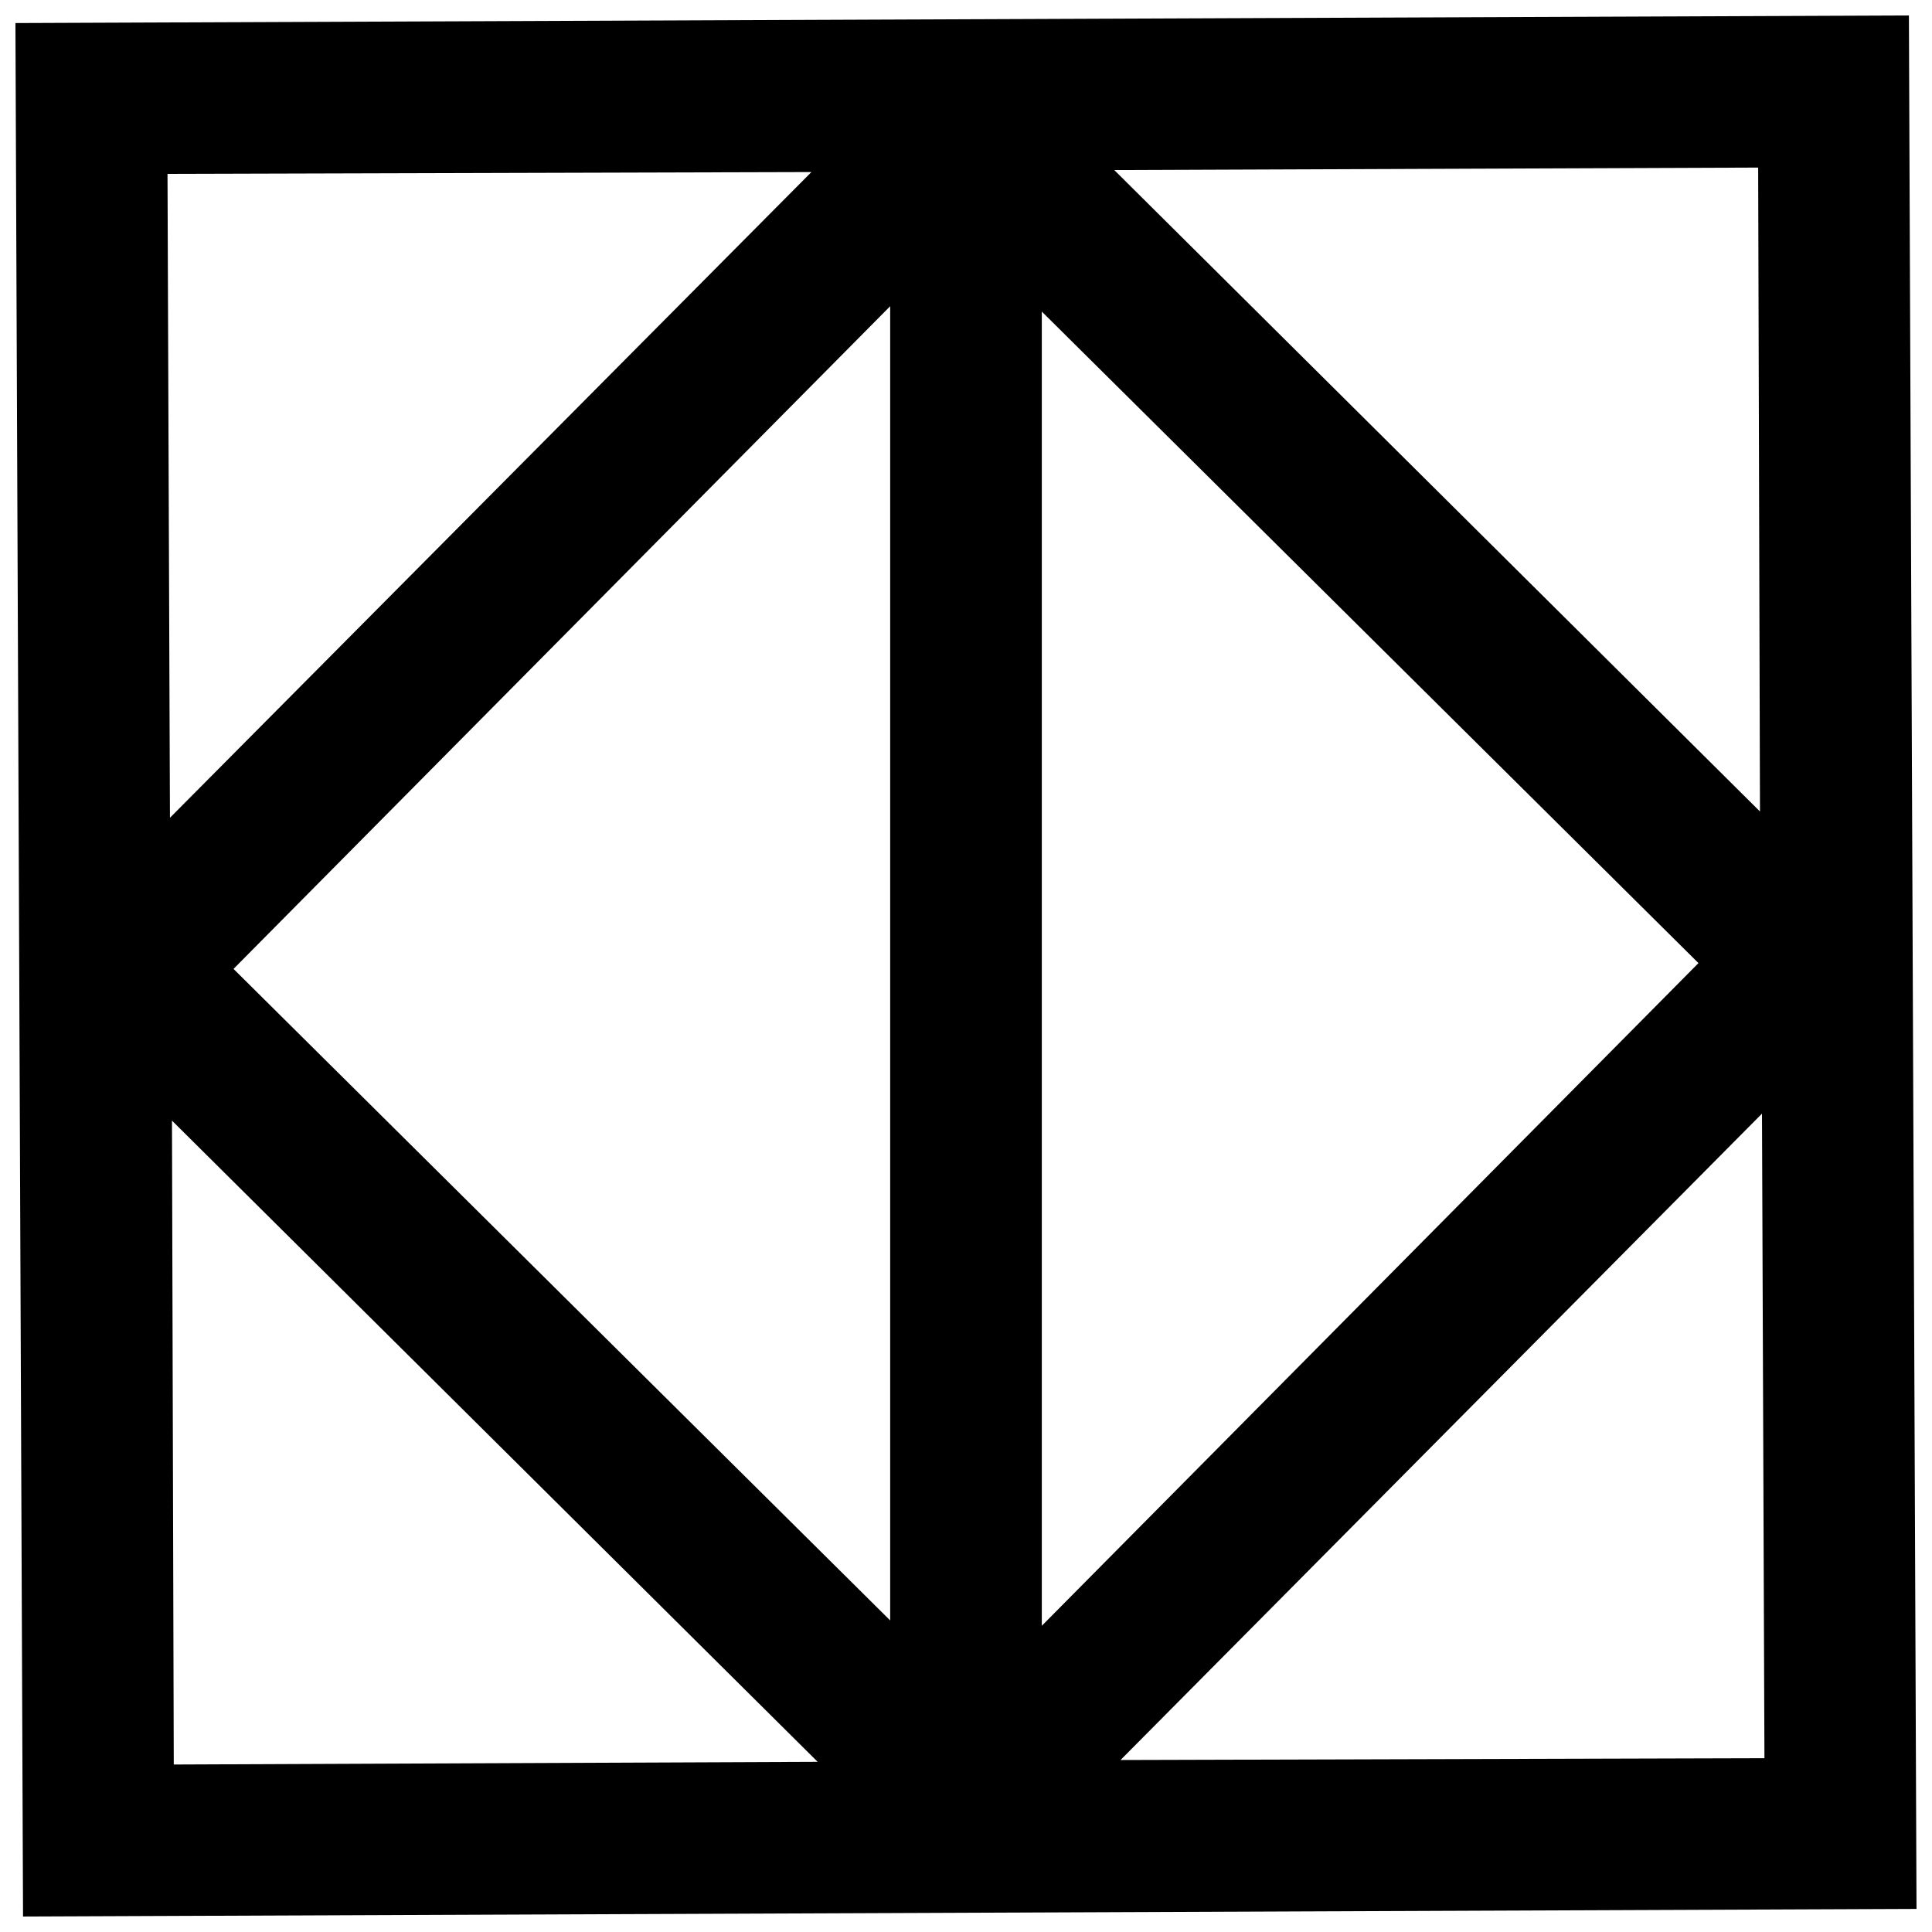 <?xml version="1.0" encoding="UTF-8"?>
<!-- Uploaded to: SVG Repo, www.svgrepo.com, Generator: SVG Repo Mixer Tools -->
<svg width="800px" height="800px" version="1.1" viewBox="144 144 512 512" xmlns="http://www.w3.org/2000/svg">
 <defs>
  <clipPath id="a">
   <path d="m148.09 148.09h503.81v503.81h-503.81z"/>
  </clipPath>
 </defs>
 <g clip-path="url(#a)">
  <path d="m148.09 150.11 1.008 250.9 1.008 250.89 501.79-2.016-1.008-250.9-1.008-250.89zm272 76.461 174.02 172.66-174.02 175.62zm-40.184 346.86-174.02-172.66 174.02-175.62zm231.69 36.512-170.64 0.477 169.99-171.3zm-1.184-250.89-171.12-169.99 170.64-0.652zm-422.02-168.98 170.64-0.477-169.99 171.12zm172.3 420.83-170.64 0.711-0.477-170.64z"/>
 </g>
</svg>